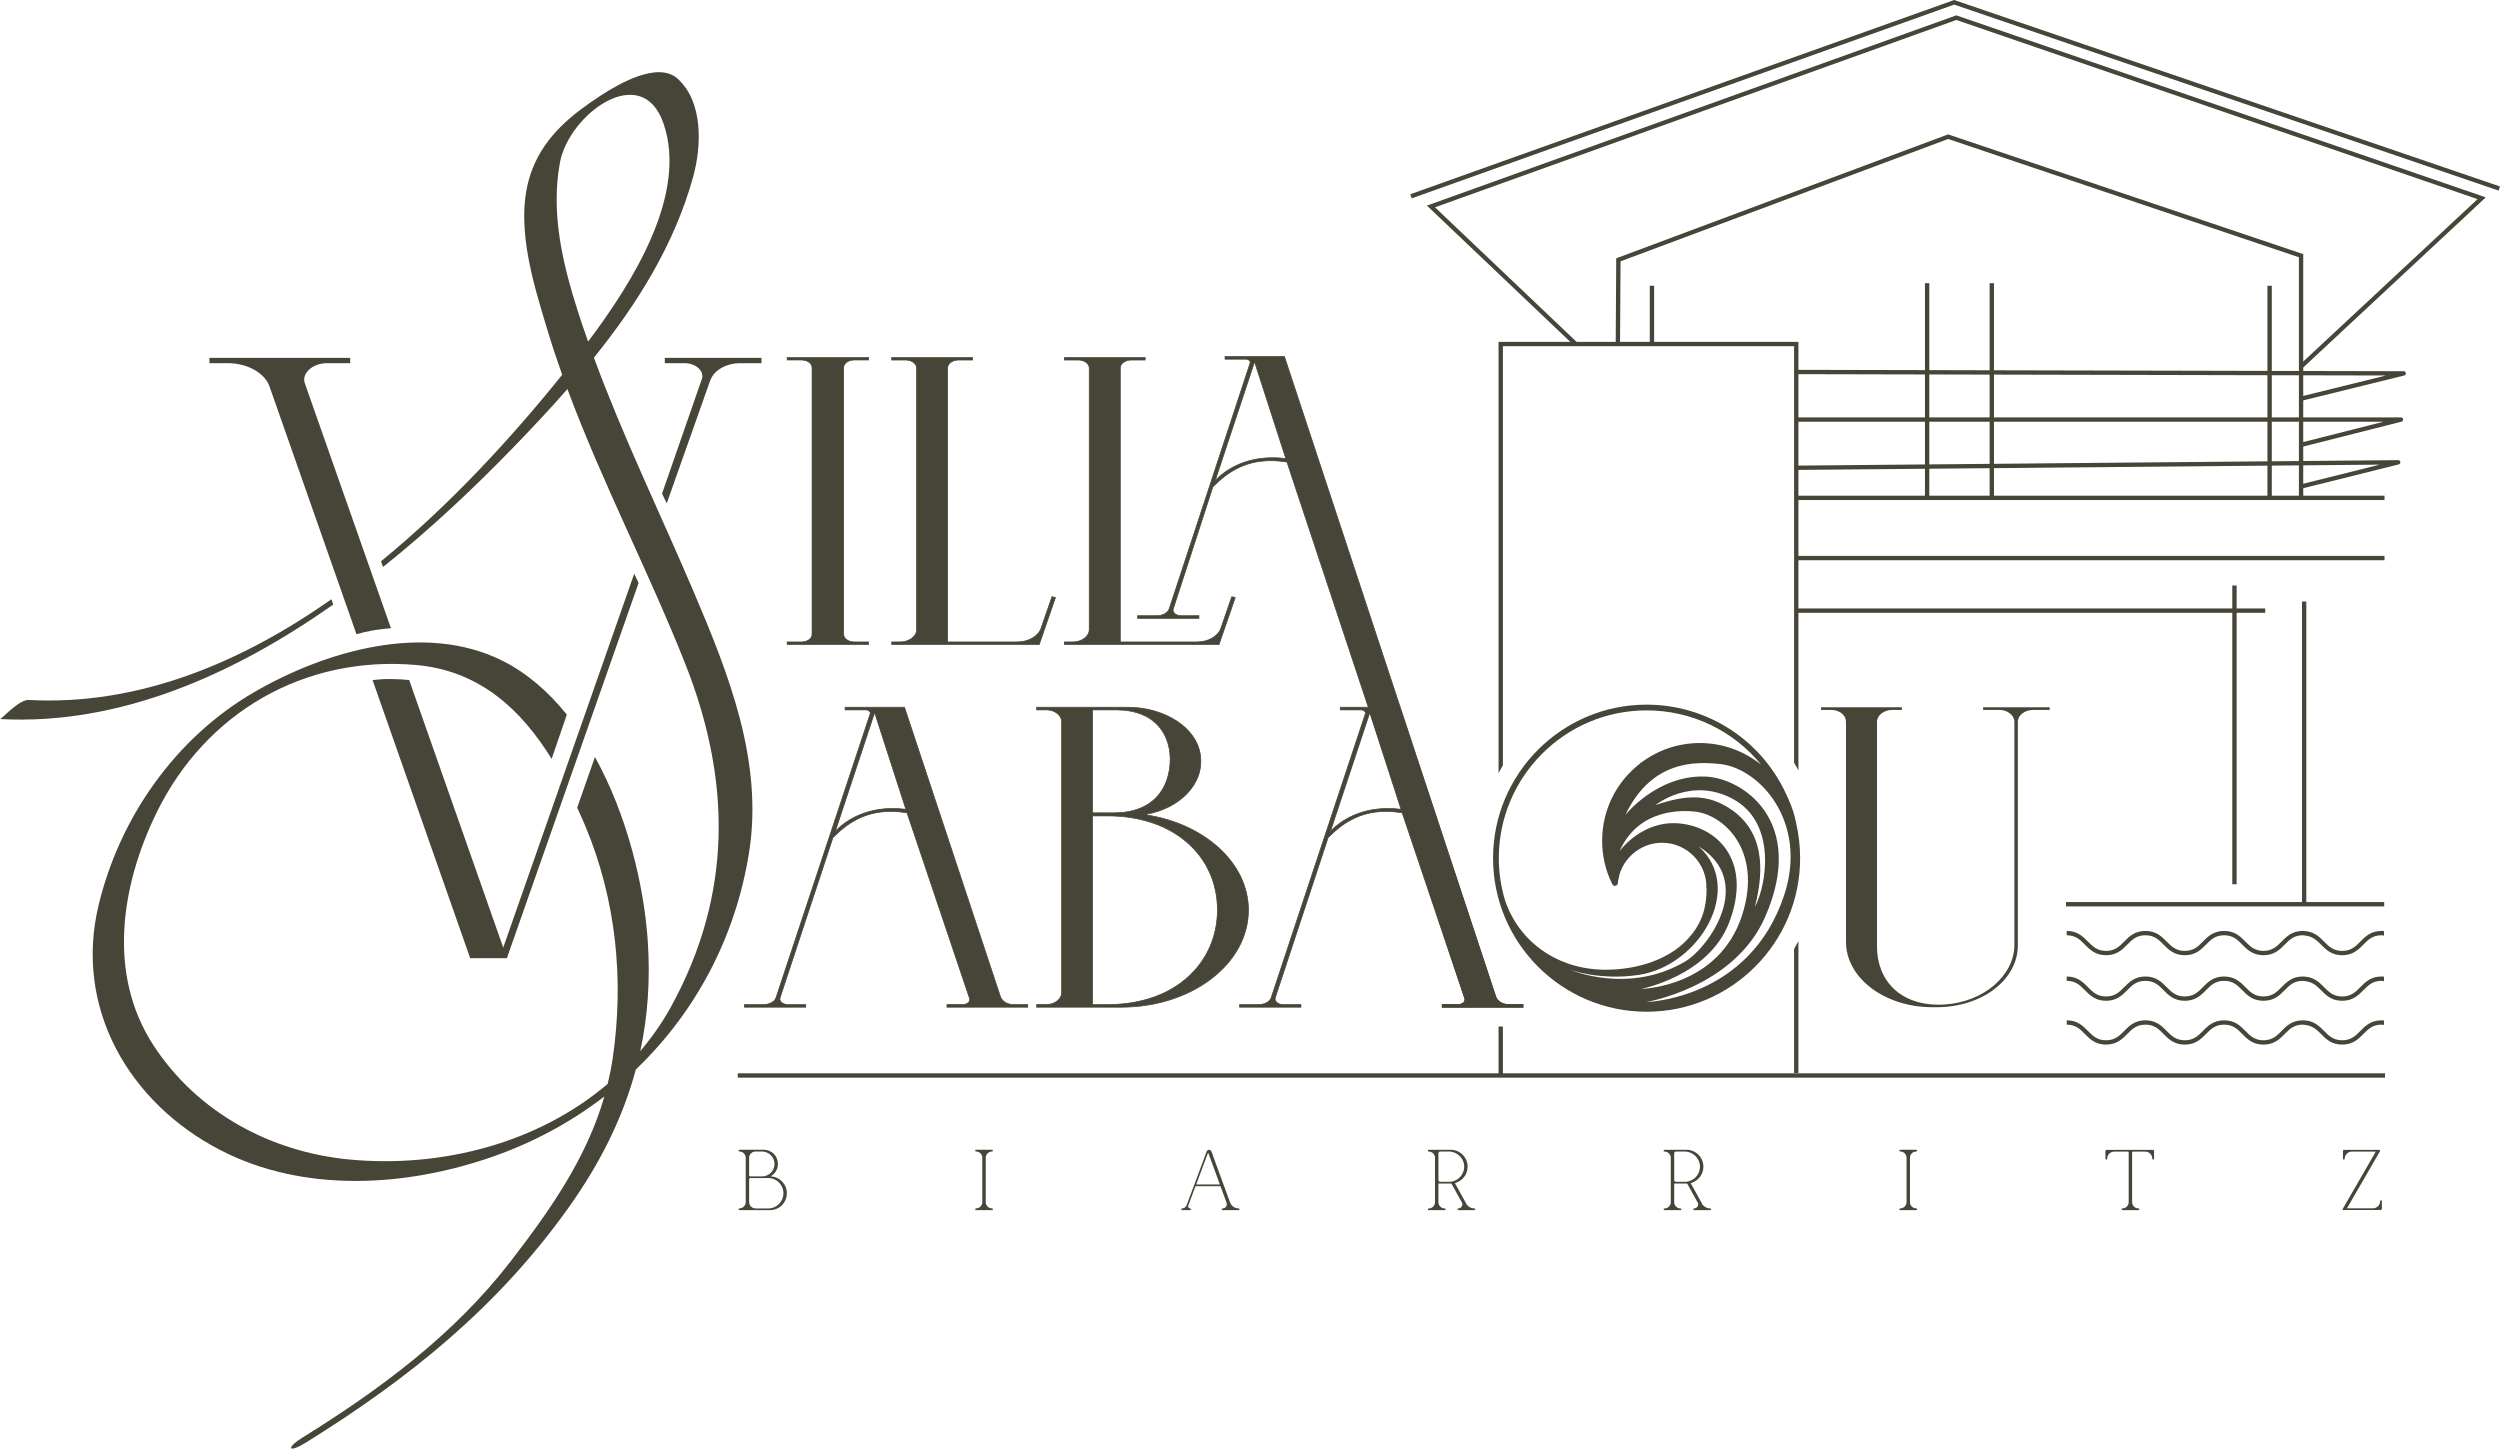<?xml version="1.0" encoding="UTF-8" standalone="no"?>
<!-- Generator: Adobe Illustrator 16.0.0, SVG Export Plug-In . SVG Version: 6.00 Build 0)  -->

<svg
   version="1.1"
   id="Calque_1"
   x="0px"
   y="0px"
   width="322.178"
   height="186.683"
   viewBox="0 0 322.178 186.683"
   enable-background="new 0 0 595.28 841.89"
   xml:space="preserve"
   sodipodi:docname="logo-villa-sabaou-menu-gris.svg"
   inkscape:version="1.2.2 (1:1.2.2+202305151915+b0a8486541)"
   xmlns:inkscape="http://www.inkscape.org/namespaces/inkscape"
   xmlns:sodipodi="http://sodipodi.sourceforge.net/DTD/sodipodi-0.dtd"
   xmlns="http://www.w3.org/2000/svg"
   xmlns:svg="http://www.w3.org/2000/svg"><defs
   id="defs189" /><sodipodi:namedview
   id="namedview187"
   pagecolor="#ffffff"
   bordercolor="#666666"
   borderopacity="1.0"
   inkscape:showpageshadow="2"
   inkscape:pageopacity="0.0"
   inkscape:pagecheckerboard="0"
   inkscape:deskcolor="#d1d1d1"
   showgrid="false"
   inkscape:zoom="1.69812"
   inkscape:cx="150.75495"
   inkscape:cy="102.7607"
   inkscape:window-width="1608"
   inkscape:window-height="986"
   inkscape:window-x="72"
   inkscape:window-y="27"
   inkscape:window-maximized="1"
   inkscape:current-layer="Calque_1" />
<g
   id="g20"
   transform="translate(-106.828,-165.894)"
   style="stroke:none;stroke-opacity:1;fill:#474538;fill-opacity:1">
	<g
   id="g6"
   style="stroke:none;stroke-opacity:1;fill:#474538;fill-opacity:1">
		<path
   fill="#d1b58b"
   d="m 216.895,212.289 c -0.746,0 -1.342,0.436 -1.342,0.98 v 34.371 c 0,0.545 0.596,0.98 1.342,0.98 h 1.864 v 0.328 h -3.206 -4.074 -3.207 v -0.328 h 1.865 c 0.745,0 1.342,-0.436 1.342,-0.98 v -34.371 c 0,-0.545 -0.597,-0.98 -1.342,-0.98 h -1.865 v -0.328 h 3.207 4.074 3.206 v 0.328 z"
   id="path2"
   style="stroke:none;stroke-opacity:1;fill:#474538;fill-opacity:1" />
		<path
   fill="#d1b58b"
   d="m 218.805,248.995 h -10.579 v -0.42 h 1.911 c 0.714,0 1.296,-0.419 1.296,-0.935 v -34.371 c 0,-0.516 -0.582,-0.935 -1.296,-0.935 h -1.911 v -0.42 h 10.579 v 0.42 h -1.91 c -0.714,0 -1.296,0.419 -1.296,0.935 v 34.371 c 0,0.516 0.582,0.935 1.296,0.935 h 1.91 z m -10.488,-0.092 h 10.396 v -0.236 h -1.818 c -0.778,0 -1.388,-0.451 -1.388,-1.026 V 213.27 c 0,-0.575 0.609,-1.026 1.388,-1.026 h 1.818 v -0.236 h -10.396 v 0.236 h 1.819 c 0.778,0 1.388,0.451 1.388,1.026 v 34.371 c 0,0.575 -0.609,1.026 -1.388,1.026 h -1.819 z"
   id="path4"
   style="stroke:none;stroke-opacity:1;fill:#474538;fill-opacity:1" />
	</g>
	<g
   id="g12"
   style="stroke:none;stroke-opacity:1;fill:#474538;fill-opacity:1">
		<path
   fill="#d1b58b"
   d="m 242.847,242.902 -2.089,6.047 h -0.074 -18.943 v -0.328 h 1.119 c 1.119,0 2.088,-0.707 2.088,-1.58 v -33.719 c 0,-0.543 -0.597,-1.033 -1.416,-1.033 h -1.791 v -0.328 h 3.207 4 3.207 v 0.328 h -1.79 c -0.821,0 -1.417,0.49 -1.417,1.033 v 35.299 h 8.977 c 1.417,0 2.686,-0.707 3.058,-1.742 l 1.417,-4.086 z"
   id="path8"
   style="stroke:none;stroke-opacity:1;fill:#474538;fill-opacity:1" />
		<path
   fill="#d1b58b"
   d="m 240.791,248.995 h -19.096 v -0.42 h 1.165 c 1.107,0 2.042,-0.702 2.042,-1.534 v -33.719 c 0,-0.544 -0.615,-0.987 -1.37,-0.987 h -1.837 v -0.42 H 232.2 v 0.42 h -1.836 c -0.756,0 -1.371,0.443 -1.371,0.987 v 35.253 h 8.931 c 1.413,0 2.652,-0.704 3.015,-1.712 l 1.43,-4.125 0.538,0.132 -0.017,0.047 z m -19.004,-0.092 h 18.938 l 2.062,-5.969 -0.358,-0.087 -1.403,4.046 c -0.376,1.045 -1.651,1.773 -3.102,1.773 h -9.023 v -35.345 c 0,-0.595 0.656,-1.079 1.463,-1.079 h 1.744 v -0.236 h -10.322 v 0.236 h 1.745 c 0.806,0 1.462,0.484 1.462,1.079 v 33.719 c 0,0.882 -0.977,1.626 -2.134,1.626 h -1.073 v 0.237 z"
   id="path10"
   style="stroke:none;stroke-opacity:1;fill:#474538;fill-opacity:1" />
	</g>
	<g
   id="g18"
   style="stroke:none;stroke-opacity:1;fill:#474538;fill-opacity:1">
		<path
   fill="#d1b58b"
   d="m 266.016,242.902 -2.088,6.047 h -0.074 -19.862 v -0.328 h 1.12 c 1.119,0 2.088,-0.707 2.088,-1.58 v -33.719 c 0,-0.543 -0.597,-1.033 -1.417,-1.033 h -1.791 v -0.328 h 3.208 4 3.206 v 0.328 h -1.79 c -0.82,0 -1.417,0.49 -1.417,1.033 v 35.299 h 9.896 c 1.417,0 2.685,-0.707 3.058,-1.742 l 1.415,-4.086 z"
   id="path14"
   style="stroke:none;stroke-opacity:1;fill:#474538;fill-opacity:1" />
		<path
   fill="#d1b58b"
   d="m 263.96,248.995 h -20.015 v -0.42 h 1.166 c 1.107,0 2.042,-0.702 2.042,-1.534 v -33.719 c 0,-0.544 -0.615,-0.987 -1.371,-0.987 h -1.836 v -0.42 h 10.505 v 0.42 h -1.835 c -0.756,0 -1.371,0.443 -1.371,0.987 v 35.253 h 9.85 c 1.412,0 2.652,-0.704 3.015,-1.712 l 1.428,-4.125 0.538,0.132 -0.017,0.047 z m -19.922,-0.092 h 19.857 l 2.061,-5.969 -0.358,-0.087 -1.401,4.046 c -0.376,1.045 -1.652,1.773 -3.102,1.773 h -9.941 v -35.345 c 0,-0.595 0.656,-1.079 1.462,-1.079 h 1.744 v -0.236 h -10.321 v 0.236 h 1.745 c 0.807,0 1.463,0.484 1.463,1.079 v 33.719 c 0,0.882 -0.977,1.626 -2.134,1.626 h -1.074 v 0.237 z"
   id="path16"
   style="stroke:none;stroke-opacity:1;fill:#474538;fill-opacity:1" />
	</g>
</g>
<g
   id="g38"
   transform="translate(-106.828,-165.894)"
   style="stroke:none;stroke-opacity:1;fill:#474538;fill-opacity:1">
	<path
   fill="#d1b58b"
   d="m 208.232,319.675 c 0,1.197 -0.972,2.17 -2.17,2.17 h -3.943 c -0.054,0 -0.108,-0.045 -0.108,-0.1 v -0.018 c 0,-0.055 0.054,-0.107 0.108,-0.107 0.45,0 0.81,-0.361 0.81,-0.811 v -5.708 c 0,-0.45 -0.36,-0.811 -0.81,-0.811 -0.054,0 -0.108,-0.045 -0.108,-0.099 v -0.018 c 0,-0.063 0.054,-0.109 0.108,-0.109 h 3.142 c 0.504,0 0.955,0.208 1.288,0.531 0.333,0.334 0.531,0.793 0.531,1.297 0,0.693 -0.387,1.297 -0.955,1.603 1.17,0.038 2.107,1.001 2.107,2.18 z m -4.043,-5.383 c -0.45,0 -0.819,0.36 -0.819,0.811 v 2.26 c 0,0.071 0.063,0.135 0.135,0.135 h 1.53 c 0.441,0 0.847,-0.181 1.135,-0.468 0.288,-0.289 0.468,-0.685 0.468,-1.117 v -0.035 c -0.009,-0.883 -0.738,-1.585 -1.62,-1.585 h -0.829 z m 1.648,3.42 h -2.332 c -0.072,0 -0.135,0.063 -0.135,0.135 v 2.963 c 0,0.449 0.369,0.811 0.819,0.811 0.009,0 0.018,0.008 0.027,0.008 h 1.62 c 1.081,0 1.954,-0.882 1.954,-1.953 0.001,-1.081 -0.873,-1.964 -1.953,-1.964 z"
   id="path22"
   style="stroke:none;stroke-opacity:1;fill:#474538;fill-opacity:1" />
	<path
   fill="#d1b58b"
   d="m 234.79,321.728 c 0,0.062 -0.045,0.117 -0.108,0.117 h -2.08 c -0.054,0 -0.108,-0.055 -0.108,-0.117 0,-0.055 0.054,-0.107 0.117,-0.107 0.45,0 0.81,-0.361 0.81,-0.811 v -5.708 c 0,-0.45 -0.36,-0.811 -0.81,-0.811 h -0.009 c -0.054,0 -0.108,-0.054 -0.108,-0.116 0,-0.063 0.054,-0.109 0.117,-0.109 h 2.07 c 0.063,0 0.108,0.055 0.108,0.117 0,0.055 -0.054,0.108 -0.117,0.108 -0.45,0 -0.81,0.36 -0.81,0.811 v 5.708 c 0,0.449 0.36,0.811 0.81,0.811 0.063,0 0.118,0.052 0.118,0.107 z"
   id="path24"
   style="stroke:none;stroke-opacity:1;fill:#474538;fill-opacity:1" />
	<path
   fill="#d1b58b"
   d="m 266.561,321.728 v 0.018 c 0,0.055 -0.054,0.1 -0.107,0.1 h -2.071 c -0.054,0 -0.107,-0.045 -0.107,-0.1 v -0.018 c 0,-0.027 0.009,-0.055 0.036,-0.072 0.018,-0.018 0.045,-0.035 0.071,-0.035 0.315,0 0.55,-0.244 0.55,-0.531 0,-0.063 -0.019,-0.127 -0.036,-0.189 l -0.774,-2.125 c 0,-0.009 -0.009,-0.018 -0.026,-0.018 h -3.178 c -0.009,0 -0.018,0.009 -0.027,0.018 l -0.936,2.503 c -0.009,0.026 -0.009,0.054 -0.009,0.09 0,0.136 0.108,0.253 0.252,0.253 0.063,0 0.117,0.053 0.117,0.116 -0.009,0.063 -0.054,0.108 -0.117,0.108 h -1.036 c -0.063,0 -0.108,-0.055 -0.108,-0.117 0,-0.027 0.018,-0.055 0.036,-0.072 0.018,-0.017 0.045,-0.035 0.081,-0.035 0.261,0 0.486,-0.162 0.576,-0.406 l 0.918,-2.457 0.081,-0.217 1.584,-4.249 c 0.027,-0.071 0.072,-0.126 0.126,-0.161 0.054,-0.037 0.117,-0.064 0.189,-0.064 0.135,0 0.261,0.091 0.306,0.226 l 1.548,4.249 0.081,0.217 0.757,2.07 c 0.171,0.477 0.612,0.793 1.116,0.793 0.053,-0.002 0.107,0.05 0.107,0.105 z m -2.566,-3.187 c 0.018,0 0.027,-0.008 0.027,-0.026 v -0.009 l -1.468,-4.006 c 0,-0.019 -0.018,-0.019 -0.027,-0.019 -0.009,0 -0.027,0 -0.036,0.019 l -1.495,4.006 v 0.009 c 0,0.019 0.009,0.026 0.027,0.026 z"
   id="path26"
   style="stroke:none;stroke-opacity:1;fill:#474538;fill-opacity:1" />
	<path
   fill="#d1b58b"
   d="m 296.944,321.728 v 0.018 c 0,0.055 -0.055,0.1 -0.108,0.1 h -2.07 c -0.055,0 -0.108,-0.045 -0.108,-0.1 v -0.018 c 0,-0.055 0.054,-0.107 0.108,-0.107 0.297,0 0.521,-0.244 0.521,-0.523 0,-0.062 -0.009,-0.125 -0.036,-0.188 l -1.341,-2.422 c -0.019,-0.045 -0.063,-0.071 -0.108,-0.071 h -1.603 v 2.395 c 0,0.449 0.369,0.818 0.819,0.818 0.027,0 0.054,0.01 0.081,0.027 0.019,0.027 0.027,0.055 0.027,0.081 0,0.063 -0.045,0.108 -0.108,0.108 h -2.07 c -0.063,0 -0.117,-0.045 -0.117,-0.108 0,-0.026 0.018,-0.054 0.036,-0.081 0.018,-0.018 0.045,-0.027 0.081,-0.027 0.225,0 0.423,-0.09 0.576,-0.242 0.144,-0.145 0.234,-0.352 0.234,-0.576 v -5.699 c 0,-0.45 -0.36,-0.819 -0.811,-0.819 h -0.027 c -0.018,-0.009 -0.026,-0.018 -0.045,-0.018 0,-0.009 -0.009,-0.009 -0.009,-0.019 -0.019,-0.018 -0.036,-0.045 -0.036,-0.072 0,-0.035 0.018,-0.062 0.036,-0.08 l 0.009,-0.01 c 0.019,-0.018 0.045,-0.027 0.072,-0.027 h 2.836 c 1.197,0 2.179,0.973 2.179,2.18 0,0.999 -0.676,1.836 -1.594,2.098 -0.018,0 -0.027,0.018 -0.027,0.027 v 0.018 l 1.369,2.484 c 0.188,0.45 0.63,0.748 1.125,0.748 0.055,-0.002 0.109,0.043 0.109,0.105 z m -2.728,-3.646 c 0.766,-0.27 1.306,-0.999 1.306,-1.854 v -0.019 c -0.018,-1.054 -0.918,-1.918 -1.98,-1.918 h -1.107 c -0.126,0 -0.234,0.099 -0.234,0.234 v 3.438 c 0,0.127 0.108,0.234 0.234,0.234 h 1.134 c 0.072,0 0.145,-0.009 0.217,-0.009 0.151,-0.017 0.295,-0.052 0.43,-0.106 z"
   id="path28"
   style="stroke:none;stroke-opacity:1;fill:#474538;fill-opacity:1" />
	<path
   fill="#d1b58b"
   d="m 327.329,321.728 v 0.018 c 0,0.055 -0.055,0.1 -0.108,0.1 h -2.07 c -0.055,0 -0.108,-0.045 -0.108,-0.1 v -0.018 c 0,-0.055 0.054,-0.107 0.108,-0.107 0.297,0 0.521,-0.244 0.521,-0.523 0,-0.062 -0.009,-0.125 -0.036,-0.188 l -1.341,-2.422 c -0.019,-0.045 -0.063,-0.071 -0.108,-0.071 h -1.603 v 2.395 c 0,0.449 0.369,0.818 0.819,0.818 0.027,0 0.054,0.01 0.081,0.027 0.019,0.027 0.027,0.055 0.027,0.081 0,0.063 -0.045,0.108 -0.108,0.108 h -2.07 c -0.063,0 -0.117,-0.045 -0.117,-0.108 0,-0.026 0.018,-0.054 0.036,-0.081 0.018,-0.018 0.045,-0.027 0.081,-0.027 0.225,0 0.423,-0.09 0.576,-0.242 0.144,-0.145 0.234,-0.352 0.234,-0.576 v -5.699 c 0,-0.45 -0.36,-0.819 -0.811,-0.819 h -0.027 c -0.018,-0.009 -0.026,-0.018 -0.045,-0.018 0,-0.009 -0.009,-0.009 -0.009,-0.019 -0.019,-0.018 -0.036,-0.045 -0.036,-0.072 0,-0.035 0.018,-0.062 0.036,-0.08 l 0.009,-0.01 c 0.019,-0.018 0.045,-0.027 0.072,-0.027 h 2.836 c 1.197,0 2.179,0.973 2.179,2.18 0,0.999 -0.676,1.836 -1.594,2.098 -0.018,0 -0.027,0.018 -0.027,0.027 v 0.018 l 1.369,2.484 c 0.188,0.45 0.63,0.748 1.125,0.748 0.054,-0.002 0.109,0.043 0.109,0.105 z m -2.728,-3.646 c 0.766,-0.27 1.306,-0.999 1.306,-1.854 v -0.019 c -0.018,-1.054 -0.918,-1.918 -1.98,-1.918 h -1.107 c -0.126,0 -0.234,0.099 -0.234,0.234 v 3.438 c 0,0.127 0.108,0.234 0.234,0.234 h 1.134 c 0.072,0 0.145,-0.009 0.217,-0.009 0.15,-0.017 0.295,-0.052 0.43,-0.106 z"
   id="path30"
   style="stroke:none;stroke-opacity:1;fill:#474538;fill-opacity:1" />
	<path
   fill="#d1b58b"
   d="m 353.896,321.728 c 0,0.062 -0.045,0.117 -0.108,0.117 h -2.079 c -0.055,0 -0.108,-0.055 -0.108,-0.117 0,-0.055 0.054,-0.107 0.117,-0.107 0.45,0 0.811,-0.361 0.811,-0.811 v -5.708 c 0,-0.45 -0.36,-0.811 -0.811,-0.811 h -0.009 c -0.055,0 -0.108,-0.054 -0.108,-0.116 0,-0.063 0.054,-0.109 0.117,-0.109 h 2.07 c 0.063,0 0.108,0.055 0.108,0.117 0,0.055 -0.055,0.108 -0.117,0.108 -0.45,0 -0.811,0.36 -0.811,0.811 v 5.708 c 0,0.449 0.36,0.811 0.811,0.811 0.062,0 0.117,0.052 0.117,0.107 z"
   id="path32"
   style="stroke:none;stroke-opacity:1;fill:#474538;fill-opacity:1" />
	<path
   fill="#d1b58b"
   d="m 384.271,314.076 c 0.081,0 0.152,0.072 0.152,0.152 v 0.99 c 0,0.055 -0.045,0.109 -0.099,0.117 h -0.019 c -0.062,0 -0.107,-0.053 -0.107,-0.107 0,-0.262 -0.1,-0.495 -0.271,-0.657 -0.171,-0.171 -0.396,-0.271 -0.657,-0.271 h -1.539 c -0.072,0 -0.135,0.055 -0.135,0.127 v 6.383 c 0,0.449 0.369,0.811 0.81,0.811 0.036,0 0.063,0.018 0.081,0.035 0.027,0.018 0.036,0.045 0.036,0.072 0,0.062 -0.045,0.117 -0.108,0.117 h -2.07 c -0.062,0 -0.107,-0.045 -0.117,-0.108 0,-0.063 0.055,-0.116 0.117,-0.116 0.45,0 0.811,-0.361 0.811,-0.811 v -6.383 c 0,-0.072 -0.054,-0.127 -0.126,-0.127 h -1.72 c -0.261,0 -0.486,0.1 -0.657,0.271 -0.171,0.162 -0.271,0.396 -0.271,0.657 0,0.055 -0.045,0.107 -0.107,0.107 h -0.019 c -0.054,-0.008 -0.099,-0.062 -0.099,-0.117 v -0.99 c 0,-0.08 0.072,-0.152 0.153,-0.152 z"
   id="path34"
   style="stroke:none;stroke-opacity:1;fill:#474538;fill-opacity:1" />
	<path
   fill="#d1b58b"
   d="m 413.682,320.576 c 0.055,0.009 0.1,0.054 0.1,0.107 v 0.99 c 0,0.091 -0.072,0.154 -0.153,0.154 h -4.861 c -0.036,0 -0.063,-0.027 -0.063,-0.063 0,-0.009 0,-0.027 0.01,-0.036 l 0.062,-0.117 4.204,-7.273 v -0.01 c 0,-0.018 -0.009,-0.027 -0.026,-0.027 h -3.034 c -0.261,0 -0.486,0.1 -0.657,0.271 -0.171,0.162 -0.271,0.396 -0.271,0.657 0,0.055 -0.054,0.107 -0.107,0.107 h -0.019 c -0.054,-0.008 -0.099,-0.062 -0.099,-0.117 v -0.99 c 0,-0.08 0.072,-0.152 0.153,-0.152 h 4.537 c 0.062,0 0.099,0.055 0.099,0.107 0,0.019 0,0.037 -0.009,0.055 l -0.036,0.062 -4.195,7.256 v 0.019 c 0,0.019 0.01,0.036 0.027,0.036 h 3.286 c 0.261,0 0.486,-0.107 0.657,-0.27 0.171,-0.172 0.27,-0.406 0.27,-0.658 0,-0.054 0.045,-0.107 0.108,-0.107 h 0.017 z"
   id="path36"
   style="stroke:none;stroke-opacity:1;fill:#474538;fill-opacity:1" />
</g>
<path
   fill="#d1b58b"
   d="M 42.712,77.227 C 30.972,85.469 17.764,90.963 3.688,90.207 2.448,90.141 0.203,92.676 0,92.666 15.375,93.49 30.05,86.978 42.95,77.906 Z"
   id="path40"
   style="stroke:none;stroke-opacity:1;fill:#474538;fill-opacity:1" />
<g
   id="g44"
   transform="translate(-106.828,-165.894)"
   style="stroke:none;stroke-opacity:1;fill:#474538;fill-opacity:1">
	<path
   fill="#d1b58b"
   d="m 196.212,242.13 c -4.286,-10.061 -9.07,-19.889 -12.845,-30.143 5.635,-6.988 10.399,-14.633 12.794,-23.328 1.093,-3.967 1.294,-9.635 -1.997,-12.617 -2.551,-2.311 -7.672,0.699 -9.9,2.152 -3.759,2.451 -7.11,5.156 -8.801,9.42 -2.571,6.484 0.017,14.518 1.91,20.805 0.585,1.941 1.225,3.863 1.904,5.771 -6.575,8.184 -14.467,16.766 -23.349,24.039 l 0.259,0.736 c 6.171,-4.934 11.855,-10.303 16.896,-15.518 2.32,-2.4 4.634,-4.865 6.869,-7.41 4.458,11.996 10.436,23.439 15.154,35.32 5.987,15.08 6.132,29.811 -1.784,44.24 -1.147,2.092 -2.494,3.996 -3.978,5.756 0.961,-4.475 1.299,-9.16 0.965,-14.154 -0.489,-7.299 -2.688,-16.305 -6.808,-23.75 l -2.292,6.531 c 0.356,0.779 0.711,1.559 1.041,2.344 3.996,9.527 5.027,19.879 3.523,30.041 -0.162,1.096 -0.38,2.162 -0.632,3.211 -8.962,7.629 -21.364,10.852 -33.212,9.752 -10.243,-0.949 -19.738,-6.107 -25.353,-14.771 -5.957,-9.189 -4.125,-20.609 0.426,-29.926 6.317,-12.93 19.039,-20.268 33.38,-19.047 8.219,0.699 13.614,5.75 17.538,12.109 l 1.955,-5.707 c -2.35,-2.924 -5.111,-5.35 -8.312,-6.949 -10.064,-5.027 -22.959,-1.201 -32.043,4.092 -10.091,5.877 -17.245,16.088 -19.973,27.354 -3.222,13.311 3.914,25.512 15.62,31.594 10.777,5.6 23.929,4.783 35.08,0.906 5.321,-1.85 10.185,-4.494 14.467,-7.789 -2.282,7.938 -6.972,14.631 -12.106,21.283 -7.258,9.406 -16.758,16.445 -26.782,22.668 -2.227,1.383 -1.833,2.057 0.401,0.668 13.291,-8.252 24.708,-17.43 33.871,-30.289 4.078,-5.723 6.996,-11.57 8.672,-17.807 7.649,-7.316 12.853,-16.99 14.592,-27.973 1.86,-11.739 -2.641,-23.03 -7.15,-33.614 z m -14.903,-36.076 c -1.987,-6.236 -3.517,-12.666 -2.32,-19.211 1.131,-6.189 10.553,-13.205 13.356,-5.01 3.113,9.1 -3.917,20.357 -9.727,28.084 -0.451,-1.281 -0.896,-2.566 -1.309,-3.863 z"
   id="path42"
   style="stroke:none;stroke-opacity:1;fill:#474538;fill-opacity:1" />
</g>
<g
   id="g72"
   transform="translate(-106.828,-165.894)"
   style="stroke:none;stroke-opacity:1;fill:#474538;fill-opacity:1">
	<g
   id="g50"
   style="stroke:none;stroke-opacity:1;fill:#474538;fill-opacity:1">
		<path
   fill="#d1b58b"
   d="m 239.276,295.351 v 0.342 h -10.412 v -0.342 h 2.087 c 0.521,0 0.97,-0.398 0.821,-0.797 l -8.055,-23.908 c -5.071,-0.854 -7.83,1.479 -9.546,3.188 l -6.786,20.549 c -0.224,0.514 0.299,0.969 0.97,0.969 h 2.312 v 0.342 h -7.905 v -0.342 h 2.46 c 0.82,0 1.493,-0.398 1.641,-0.969 l 12.082,-36.434 c 0.149,-0.283 -0.149,-0.568 -0.522,-0.568 h -2.685 v -0.342 h 7.653 l 12.38,37.344 c 0.223,0.57 0.895,0.969 1.64,0.969 h 1.865 z m -15.707,-25.16 -4.027,-12.469 -5.071,15.314 c 1.118,-1.195 4.027,-3.472 9.098,-2.845 z"
   id="path46"
   style="stroke:none;stroke-opacity:1;fill:#474538;fill-opacity:1" />
		<path
   fill="#d1b58b"
   d="m 239.322,295.739 h -10.503 v -0.434 h 2.133 c 0.294,0 0.576,-0.133 0.718,-0.338 0.062,-0.089 0.123,-0.229 0.06,-0.397 l -8.047,-23.883 c -0.706,-0.117 -1.396,-0.177 -2.054,-0.177 -3.567,0 -5.751,1.69 -7.418,3.348 l -6.782,20.539 c -0.078,0.179 -0.064,0.354 0.038,0.511 0.158,0.241 0.507,0.397 0.889,0.397 h 2.358 v 0.434 h -7.997 v -0.434 h 2.506 c 0.797,0 1.454,-0.384 1.597,-0.935 l 12.083,-36.437 c 0.063,-0.121 0.032,-0.219 -0.005,-0.279 -0.083,-0.137 -0.273,-0.229 -0.474,-0.229 h -2.73 v -0.434 h 7.732 l 0.01,0.031 12.38,37.344 c 0.216,0.551 0.873,0.938 1.596,0.938 h 1.91 z m -10.411,-0.092 h 10.32 v -0.25 h -1.818 c -0.761,0 -1.453,-0.41 -1.683,-0.998 l -12.371,-37.314 h -7.574 v 0.25 h 2.639 c 0.235,0 0.452,0.107 0.552,0.272 0.069,0.115 0.073,0.244 0.01,0.363 l -12.079,36.427 c -0.153,0.588 -0.846,1 -1.685,1 h -2.415 v 0.25 h 7.813 v -0.25 h -2.266 c -0.418,0 -0.788,-0.168 -0.965,-0.439 -0.118,-0.181 -0.135,-0.392 -0.046,-0.594 l 6.795,-20.562 c 1.68,-1.673 3.884,-3.383 7.49,-3.383 0.671,0 1.376,0.062 2.096,0.183 l 0.027,0.004 0.009,0.026 8.055,23.908 c 0.059,0.158 0.034,0.329 -0.071,0.48 -0.159,0.229 -0.47,0.377 -0.793,0.377 h -2.042 v 0.25 z m -14.55,-22.427 0.066,-0.198 5.115,-15.447 0.043,0.134 4.05,12.537 -0.072,-0.009 c -0.573,-0.071 -1.142,-0.107 -1.691,-0.107 -4.167,0 -6.541,2.055 -7.367,2.938 z m 5.18,-15.35 -4.963,14.989 c 0.945,-0.953 3.306,-2.821 7.294,-2.821 0.53,0 1.079,0.033 1.631,0.099 z"
   id="path48"
   style="stroke:none;stroke-opacity:1;fill:#474538;fill-opacity:1" />
	</g>
	<g
   id="g56"
   style="stroke:none;stroke-opacity:1;fill:#474538;fill-opacity:1">
		<path
   fill="#d1b58b"
   d="m 303.091,295.351 v 0.342 h -10.412 v -0.342 h 2.088 c 0.521,0 0.969,-0.398 0.82,-0.797 l -8.056,-23.908 c -5.07,-0.854 -7.83,1.479 -9.546,3.188 l -6.785,20.549 c -0.225,0.514 0.298,0.969 0.97,0.969 h 2.312 v 0.342 h -7.904 v -0.342 h 2.459 c 0.822,0 1.492,-0.398 1.642,-0.969 l 12.081,-36.434 c 0.149,-0.283 -0.148,-0.568 -0.521,-0.568 h -2.685 v -0.342 h 7.652 l 12.382,37.344 c 0.222,0.57 0.894,0.969 1.639,0.969 h 1.864 z m -15.709,-25.16 -4.025,-12.469 -5.071,15.314 c 1.117,-1.195 4.025,-3.472 9.096,-2.845 z"
   id="path52"
   style="stroke:none;stroke-opacity:1;fill:#474538;fill-opacity:1" />
		<path
   fill="#d1b58b"
   d="m 303.137,295.739 h -10.504 v -0.434 h 2.134 c 0.293,0 0.575,-0.132 0.717,-0.337 0.062,-0.089 0.123,-0.23 0.061,-0.398 l -8.048,-23.883 c -0.705,-0.117 -1.396,-0.177 -2.053,-0.177 -3.568,0 -5.753,1.69 -7.418,3.348 l -6.782,20.539 c -0.078,0.18 -0.065,0.354 0.037,0.511 0.158,0.241 0.507,0.397 0.889,0.397 h 2.357 v 0.434 h -7.996 v -0.434 h 2.505 c 0.796,0 1.453,-0.385 1.597,-0.935 l 12.082,-36.437 c 0.063,-0.121 0.033,-0.219 -0.004,-0.279 -0.083,-0.137 -0.272,-0.229 -0.474,-0.229 h -2.73 v -0.434 h 7.731 l 0.011,0.031 12.382,37.344 c 0.214,0.551 0.87,0.938 1.595,0.938 h 1.911 z m -10.412,-0.092 h 10.32 v -0.25 h -1.819 c -0.762,0 -1.453,-0.41 -1.682,-0.998 l -12.372,-37.314 h -7.573 v 0.25 h 2.639 c 0.235,0 0.452,0.107 0.552,0.272 0.069,0.115 0.073,0.244 0.011,0.363 l -12.079,36.427 c -0.154,0.588 -0.847,1 -1.685,1 h -2.413 v 0.25 h 7.812 v -0.25 h -2.266 c -0.418,0 -0.789,-0.168 -0.966,-0.439 -0.118,-0.181 -0.134,-0.392 -0.046,-0.594 l 6.795,-20.562 c 1.68,-1.673 3.883,-3.383 7.49,-3.383 0.671,0 1.376,0.062 2.096,0.183 l 0.027,0.004 0.009,0.026 8.056,23.908 c 0.059,0.158 0.033,0.33 -0.072,0.481 -0.158,0.229 -0.47,0.376 -0.792,0.376 h -2.042 z m -14.549,-22.427 0.065,-0.198 5.116,-15.447 0.043,0.134 4.047,12.537 -0.071,-0.009 c -0.573,-0.071 -1.143,-0.107 -1.691,-0.107 -4.167,0 -6.539,2.055 -7.366,2.938 z m 5.179,-15.35 -4.963,14.989 c 0.944,-0.953 3.305,-2.821 7.292,-2.821 0.53,0 1.078,0.033 1.632,0.099 z"
   id="path54"
   style="stroke:none;stroke-opacity:1;fill:#474538;fill-opacity:1" />
	</g>
	<g
   id="g62"
   style="stroke:none;stroke-opacity:1;fill:#474538;fill-opacity:1">
		<path
   fill="#d1b58b"
   d="m 267.717,283.169 c 0,6.945 -7.309,12.523 -16.407,12.523 h -10.888 v -0.342 h 1.268 c 1.045,0 1.939,-0.684 1.939,-1.479 v -35.012 c 0,-0.797 -0.895,-1.48 -1.939,-1.48 h -1.268 v -0.342 h 3.208 2.163 6.338 c 4.773,0 8.949,2.617 9.397,6.205 0.521,3.701 -2.76,6.947 -7.234,7.629 7.606,1.084 13.423,6.15 13.423,12.298 z M 247.628,257.38 v 13.266 h 2.787 c 4.625,0 6.889,-2.676 7.188,-6.207 0.298,-3.814 -1.893,-7.059 -6.889,-7.059 z m 1.966,13.662 h -1.966 v 24.309 h 1.966 c 8.8,0 14.124,-5.465 14.124,-12.182 0,-6.717 -5.323,-12.127 -14.124,-12.127 z"
   id="path58"
   style="stroke:none;stroke-opacity:1;fill:#474538;fill-opacity:1" />
		<path
   fill="#d1b58b"
   d="m 251.31,295.739 h -10.934 v -0.434 h 1.314 c 1.009,0 1.894,-0.67 1.894,-1.433 V 258.86 c 0,-0.777 -0.867,-1.435 -1.894,-1.435 h -1.314 v -0.434 h 11.755 c 2.341,0 4.595,0.627 6.345,1.765 1.781,1.157 2.881,2.749 3.097,4.48 0.251,1.783 -0.373,3.554 -1.756,4.984 -1.297,1.342 -3.145,2.275 -5.228,2.648 7.651,1.195 13.174,6.332 13.174,12.299 0,3.374 -1.708,6.535 -4.81,8.902 -3.098,2.368 -7.233,3.67 -11.643,3.67 z m -10.843,-0.092 h 10.842 c 4.391,0 8.506,-1.296 11.588,-3.647 3.078,-2.35 4.773,-5.485 4.773,-8.83 0,-5.996 -5.629,-11.148 -13.384,-12.251 l -0.309,-0.044 0.308,-0.047 c 2.181,-0.333 4.122,-1.28 5.464,-2.669 1.364,-1.41 1.979,-3.153 1.731,-4.908 -0.213,-1.706 -1.298,-3.273 -3.056,-4.416 -1.736,-1.129 -3.972,-1.75 -6.295,-1.75 h -11.663 v 0.25 h 1.222 c 1.076,0 1.985,0.699 1.985,1.526 v 35.012 c 0,0.826 -0.909,1.524 -1.985,1.524 h -1.222 v 0.25 z m 9.127,-0.25 h -2.012 v -24.4 h 2.012 c 8.343,0 14.169,5.006 14.169,12.173 0,3.364 -1.341,6.434 -3.777,8.644 -2.583,2.344 -6.176,3.583 -10.392,3.583 z m -1.92,-0.092 h 1.92 c 4.192,0 7.764,-1.231 10.331,-3.561 2.416,-2.192 3.747,-5.237 3.747,-8.575 0,-7.113 -5.789,-12.081 -14.078,-12.081 h -1.92 z m 2.741,-24.613 h -2.833 v -13.357 h 3.131 c 2.297,0 4.156,0.697 5.376,2.017 1.164,1.258 1.717,3.066 1.559,5.092 -0.156,1.842 -0.842,3.383 -1.986,4.457 -1.265,1.188 -3.03,1.791 -5.247,1.791 z m -2.741,-0.092 h 2.741 c 4.208,0 6.811,-2.247 7.142,-6.165 0.156,-1.999 -0.389,-3.783 -1.535,-5.021 -1.203,-1.3 -3.038,-1.987 -5.309,-1.987 h -3.04 V 270.6 Z"
   id="path60"
   style="stroke:none;stroke-opacity:1;fill:#474538;fill-opacity:1" />
	</g>
	<g
   id="g68"
   style="stroke:none;stroke-opacity:1;fill:#474538;fill-opacity:1">
		<path
   fill="#d1b58b"
   d="m 303.111,295.351 v 0.342 H 292.7 v -0.342 h 2.087 c 0.523,0 0.971,-0.398 0.819,-0.797 l -22.925,-69.111 c -5.072,-0.854 -7.832,1.479 -9.547,3.188 l -5.08,15.643 c -0.224,0.512 0.299,0.967 0.969,0.967 h 2.313 v 0.342 h -7.907 v -0.342 h 2.461 c 0.821,0 1.492,-0.398 1.641,-0.967 l 10.376,-31.523 c 0.148,-0.287 -0.149,-0.57 -0.522,-0.57 H 264.7 v -0.342 h 7.654 l 27.252,82.545 c 0.224,0.57 0.895,0.969 1.64,0.969 h 1.865 z m -30.58,-70.365 -4.027,-12.465 -5.071,15.312 c 1.119,-1.195 4.028,-3.472 9.098,-2.847 z"
   id="path64"
   style="stroke:none;stroke-opacity:1;fill:#474538;fill-opacity:1" />
		<path
   fill="#d1b58b"
   d="m 303.157,295.739 h -10.503 v -0.434 h 2.133 c 0.295,0 0.577,-0.133 0.719,-0.338 0.062,-0.089 0.121,-0.229 0.058,-0.396 l -22.917,-69.087 c -0.706,-0.117 -1.397,-0.177 -2.055,-0.177 -3.57,0 -5.753,1.69 -7.417,3.348 l -5.077,15.633 c -0.078,0.179 -0.064,0.353 0.038,0.509 0.158,0.241 0.507,0.397 0.888,0.397 h 2.359 v 0.434 h -7.999 v -0.434 h 2.507 c 0.796,0 1.453,-0.384 1.596,-0.933 l 10.377,-31.526 c 0.063,-0.124 0.031,-0.222 -0.006,-0.283 -0.083,-0.136 -0.273,-0.227 -0.473,-0.227 h -2.73 v -0.434 h 7.733 l 0.01,0.031 27.252,82.545 c 0.216,0.551 0.872,0.938 1.596,0.938 h 1.91 v 0.434 z m -10.411,-0.092 h 10.319 v -0.25 h -1.818 c -0.76,0 -1.452,-0.41 -1.683,-0.998 l -27.242,-82.516 h -7.575 v 0.25 h 2.639 c 0.235,0 0.451,0.106 0.551,0.271 0.07,0.115 0.075,0.245 0.012,0.366 l -10.374,31.517 c -0.153,0.586 -0.846,0.998 -1.684,0.998 h -2.416 v 0.25 h 7.815 v -0.25 h -2.267 c -0.412,0 -0.791,-0.173 -0.965,-0.439 -0.118,-0.18 -0.134,-0.391 -0.046,-0.592 l 5.09,-15.656 c 1.678,-1.673 3.881,-3.383 7.49,-3.383 0.671,0 1.377,0.062 2.097,0.183 l 0.027,0.004 0.009,0.026 22.925,69.111 c 0.06,0.157 0.035,0.329 -0.069,0.48 -0.158,0.229 -0.47,0.377 -0.794,0.377 h -2.041 z m -29.423,-67.63 0.066,-0.198 5.115,-15.445 0.043,0.134 4.05,12.533 -0.071,-0.009 c -0.572,-0.071 -1.14,-0.106 -1.688,-0.106 -4.17,0 -6.545,2.056 -7.372,2.939 z m 5.18,-15.349 -4.964,14.988 c 0.945,-0.954 3.308,-2.823 7.299,-2.823 0.529,0 1.076,0.033 1.627,0.099 z"
   id="path66"
   style="stroke:none;stroke-opacity:1;fill:#474538;fill-opacity:1" />
	</g>
	<path
   fill="#d1b58b"
   d="m 370.972,257.38 h -2.087 c -1.118,0 -2.015,0.684 -2.015,1.537 v 28.805 c 0,4.441 -4.623,7.971 -10.439,7.971 h -0.597 c -6.115,0 -11.111,-3.758 -11.111,-8.426 v -28.35 c 0,-0.854 -0.821,-1.537 -1.94,-1.537 h -1.268 v -0.342 h 3.208 3.998 3.207 v 0.342 h -1.193 c -1.119,0 -2.014,0.684 -2.014,1.537 v 28.977 c 0,4.27 2.938,7.742 8.605,7.457 5.146,-0.283 9.098,-3.758 9.098,-7.686 v -28.748 c 0,-0.854 -0.895,-1.537 -1.939,-1.537 h -2.088 v -0.342 h 4.027 0.446 4.102 z"
   id="path70"
   style="stroke:none;stroke-opacity:1;fill:#474538;fill-opacity:1" />
</g>
<g
   id="g76"
   transform="translate(-106.828,-165.894)"
   style="stroke:none;stroke-opacity:1;fill:#474538;fill-opacity:1">
	<polygon
   fill="#d1b58b"
   points="299.948,209.951 338.594,209.951 338.594,265.183 338.033,264.181 338.033,210.511 300.509,210.511 300.509,264.517 299.948,265.517 "
   id="polygon74"
   style="stroke:none;stroke-opacity:1;fill:#474538;fill-opacity:1" />
</g>
<g
   id="g80"
   transform="translate(-106.828,-165.894)"
   style="stroke:none;stroke-opacity:1;fill:#474538;fill-opacity:1">
	<rect
   x="338.415"
   y="229.774"
   fill="#d1b58b"
   width="75.71"
   height="0.561"
   id="rect78"
   style="stroke:none;stroke-opacity:1;fill:#474538;fill-opacity:1" />
</g>
<g
   id="g84"
   transform="translate(-106.828,-165.894)"
   style="stroke:none;stroke-opacity:1;fill:#474538;fill-opacity:1">
	<rect
   x="338.415"
   y="237.532"
   fill="#d1b58b"
   width="75.71"
   height="0.561"
   id="rect82"
   style="stroke:none;stroke-opacity:1;fill:#474538;fill-opacity:1" />
</g>
<g
   id="g88"
   transform="translate(-106.828,-165.894)"
   style="stroke:none;stroke-opacity:1;fill:#474538;fill-opacity:1">
	<rect
   x="338.415"
   y="244.307"
   fill="#d1b58b"
   width="60.335"
   height="0.561"
   id="rect86"
   style="stroke:none;stroke-opacity:1;fill:#474538;fill-opacity:1" />
</g>
<g
   id="g92"
   transform="translate(-106.828,-165.894)"
   style="stroke:none;stroke-opacity:1;fill:#474538;fill-opacity:1">
	<polygon
   fill="#d1b58b"
   points="403.091,199.048 357.888,183.806 315.671,199.571 315.606,210.132 315.046,210.128 315.114,199.182 315.295,199.114 357.878,183.212 357.973,183.244 403.651,198.646 403.651,230.107 403.091,230.107 "
   id="polygon90"
   style="stroke:none;stroke-opacity:1;fill:#474538;fill-opacity:1" />
</g>
<g
   id="g96"
   transform="translate(-106.828,-165.894)"
   style="stroke:none;stroke-opacity:1;fill:#474538;fill-opacity:1">
	<polygon
   fill="#d1b58b"
   points="426.111,191.556 358.943,168.466 291.76,192.61 310.019,209.963 309.632,210.37 290.715,192.389 291.143,192.236 358.939,167.873 359.032,167.905 427.176,191.33 403.562,213.333 403.181,212.923 "
   id="polygon94"
   style="stroke:none;stroke-opacity:1;fill:#474538;fill-opacity:1" />
</g>
<g
   id="g100"
   transform="translate(-106.828,-165.894)"
   style="stroke:none;stroke-opacity:1;fill:#474538;fill-opacity:1">
	<path
   fill="#d1b58b"
   d="m 403.371,217.553 c -0.126,0 -0.24,-0.086 -0.271,-0.213 -0.037,-0.15 0.055,-0.302 0.204,-0.339 l 11.011,-2.716 -75.989,-0.172 c -0.154,-0.001 -0.279,-0.126 -0.279,-0.281 10e-4,-0.154 0.126,-0.279 0.28,-0.279 0,0 0,0 10e-4,0 l 78.272,0.178 c 0.142,0.001 0.26,0.106 0.277,0.247 0.017,0.141 -0.074,0.271 -0.211,0.305 l -13.228,3.262 c -0.022,0.005 -0.045,0.008 -0.067,0.008 z"
   id="path98"
   style="stroke:none;stroke-opacity:1;fill:#474538;fill-opacity:1" />
</g>
<g
   id="g104"
   transform="translate(-106.828,-165.894)"
   style="stroke:none;stroke-opacity:1;fill:#474538;fill-opacity:1">
	<path
   fill="#d1b58b"
   d="m 403.371,223.504 c -0.125,0 -0.239,-0.085 -0.271,-0.212 -0.038,-0.149 0.053,-0.302 0.203,-0.34 l 10.693,-2.71 h -75.332 c -0.154,0 -0.28,-0.126 -0.28,-0.28 0,-0.154 0.126,-0.28 0.28,-0.28 h 77.576 c 0.142,0 0.261,0.105 0.278,0.246 0.017,0.14 -0.072,0.271 -0.21,0.306 l -12.869,3.262 c -0.022,0.005 -0.045,0.008 -0.068,0.008 z"
   id="path102"
   style="stroke:none;stroke-opacity:1;fill:#474538;fill-opacity:1" />
</g>
<g
   id="g108"
   transform="translate(-106.828,-165.894)"
   style="stroke:none;stroke-opacity:1;fill:#474538;fill-opacity:1">
	<path
   fill="#d1b58b"
   d="m 403.396,228.864 c -0.126,0 -0.24,-0.085 -0.271,-0.213 -0.038,-0.149 0.054,-0.302 0.204,-0.339 l 10.191,-2.54 -75.204,0.684 c -10e-4,0 -0.002,0 -0.003,0 -0.153,0 -0.278,-0.124 -0.28,-0.277 -0.001,-0.155 0.123,-0.281 0.277,-0.283 l 77.575,-0.705 c 0.001,0 0.002,0 0.003,0 0.141,0 0.26,0.104 0.277,0.245 0.019,0.141 -0.072,0.272 -0.21,0.307 l -12.492,3.113 c -0.022,0.005 -0.044,0.008 -0.067,0.008 z"
   id="path106"
   style="stroke:none;stroke-opacity:1;fill:#474538;fill-opacity:1" />
</g>
<g
   id="g112"
   transform="translate(-106.828,-165.894)"
   style="stroke:none;stroke-opacity:1;fill:#474538;fill-opacity:1">
	<rect
   x="319.437"
   y="202.722"
   fill="#d1b58b"
   width="0.561"
   height="7.543"
   id="rect110"
   style="stroke:none;stroke-opacity:1;fill:#474538;fill-opacity:1" />
</g>
<g
   id="g116"
   transform="translate(-106.828,-165.894)"
   style="stroke:none;stroke-opacity:1;fill:#474538;fill-opacity:1">
	<rect
   x="354.9"
   y="202.388"
   fill="#d1b58b"
   width="0.561"
   height="27.922"
   id="rect114"
   style="stroke:none;stroke-opacity:1;fill:#474538;fill-opacity:1" />
</g>
<g
   id="g120"
   transform="translate(-106.828,-165.894)"
   style="stroke:none;stroke-opacity:1;fill:#474538;fill-opacity:1">
	<rect
   x="399.036"
   y="202.722"
   fill="#d1b58b"
   width="0.561"
   height="27.194"
   id="rect118"
   style="stroke:none;stroke-opacity:1;fill:#474538;fill-opacity:1" />
</g>
<g
   id="g124"
   transform="translate(-106.828,-165.894)"
   style="stroke:none;stroke-opacity:1;fill:#474538;fill-opacity:1">
	<rect
   x="394.506"
   y="241.349"
   fill="#d1b58b"
   width="0.561"
   height="38.502"
   id="rect122"
   style="stroke:none;stroke-opacity:1;fill:#474538;fill-opacity:1" />
</g>
<g
   id="g128"
   transform="translate(-106.828,-165.894)"
   style="stroke:none;stroke-opacity:1;fill:#474538;fill-opacity:1">
	<rect
   x="403.491"
   y="243.412"
   fill="#d1b58b"
   width="0.553"
   height="38.879"
   id="rect126"
   style="stroke:none;stroke-opacity:1;fill:#474538;fill-opacity:1" />
</g>
<g
   id="g132"
   transform="translate(-106.828,-165.894)"
   style="stroke:none;stroke-opacity:1;fill:#474538;fill-opacity:1">
	<rect
   x="299.948"
   y="298.183"
   fill="#d1b58b"
   width="0.561"
   height="6.334"
   id="rect130"
   style="stroke:none;stroke-opacity:1;fill:#474538;fill-opacity:1" />
</g>
<g
   id="g136"
   transform="translate(-106.828,-165.894)"
   style="stroke:none;stroke-opacity:1;fill:#474538;fill-opacity:1">
	<polygon
   fill="#d1b58b"
   points="338.033,288.183 338.594,287.183 338.594,304.185 338.033,304.185 "
   id="polygon134"
   style="stroke:none;stroke-opacity:1;fill:#474538;fill-opacity:1" />
</g>
<g
   id="g140"
   transform="translate(-106.828,-165.894)"
   style="stroke:none;stroke-opacity:1;fill:#474538;fill-opacity:1">
	<rect
   x="363.234"
   y="202.388"
   fill="#d1b58b"
   width="0.561"
   height="27.922"
   id="rect138"
   style="stroke:none;stroke-opacity:1;fill:#474538;fill-opacity:1" />
</g>
<g
   id="g144"
   transform="translate(-106.828,-165.894)"
   style="stroke:none;stroke-opacity:1;fill:#474538;fill-opacity:1">
	<rect
   x="373.081"
   y="282.143"
   fill="#d1b58b"
   width="41.001"
   height="0.561"
   id="rect142"
   style="stroke:none;stroke-opacity:1;fill:#474538;fill-opacity:1" />
</g>
<g
   id="g152"
   transform="translate(-106.828,-165.894)"
   style="stroke:none;stroke-opacity:1;fill:#474538;fill-opacity:1">
	<path
   fill="#d1b58b"
   d="m 411.01,298.75 c -0.61,0.619 -1.187,1.205 -2.339,1.205 -1.153,0 -1.73,-0.586 -2.341,-1.205 -0.631,-0.641 -1.349,-1.367 -2.73,-1.367 -0.001,0 -0.002,0 -0.004,0 -10e-4,0 -0.002,0 -0.003,0 -1.382,0 -2.099,0.727 -2.731,1.367 -0.61,0.619 -1.186,1.203 -2.337,1.205 -1.15,-0.002 -1.727,-0.586 -2.336,-1.205 -0.633,-0.641 -1.349,-1.367 -2.732,-1.367 -10e-4,0 -0.002,0 -0.003,0 -0.001,0 -0.002,0 -0.003,0 -1.384,0 -2.1,0.727 -2.732,1.367 -0.609,0.619 -1.186,1.203 -2.337,1.205 -1.149,-0.002 -1.727,-0.586 -2.336,-1.205 -0.632,-0.641 -1.35,-1.367 -2.731,-1.367 -0.003,0 -0.005,0 -0.007,0 -1.383,0 -2.099,0.727 -2.731,1.367 -0.609,0.619 -1.186,1.205 -2.34,1.205 -1.152,0 -1.729,-0.586 -2.34,-1.205 -0.632,-0.641 -1.35,-1.367 -2.731,-1.367 v 0.559 c 1.152,0 1.729,0.586 2.339,1.203 0.633,0.643 1.35,1.369 2.732,1.369 1.382,0 2.099,-0.727 2.732,-1.369 0.609,-0.617 1.186,-1.203 2.339,-1.203 1.152,0 1.729,0.586 2.34,1.203 0.632,0.643 1.35,1.369 2.731,1.369 10e-4,0 0.002,0 0.003,0 0.002,0 0.003,0 0.004,0 1.383,0 2.099,-0.727 2.731,-1.369 0.609,-0.617 1.185,-1.201 2.337,-1.203 1.151,0.002 1.728,0.586 2.337,1.203 0.632,0.643 1.348,1.369 2.731,1.369 0.001,0 0.002,0 0.003,0 0.001,0 0.002,0 0.003,0 1.383,0 2.1,-0.727 2.731,-1.369 0.61,-0.617 1.187,-1.201 2.337,-1.203 0.117,0.002 0.207,0.029 0.313,0.043 v -0.002 c 0.938,0.102 1.481,0.607 2.03,1.162 0.632,0.643 1.348,1.369 2.731,1.369 1.383,0 2.099,-0.727 2.731,-1.369 0.61,-0.617 1.187,-1.203 2.339,-1.203 0.119,0 0.21,0.029 0.317,0.043 v -0.58 c -0.104,-0.01 -0.205,-0.021 -0.317,-0.021 -1.38,-0.002 -2.097,0.725 -2.73,1.366 z"
   id="path146"
   style="stroke:none;stroke-opacity:1;fill:#474538;fill-opacity:1" />
	<path
   fill="#d1b58b"
   d="m 411.01,293.105 c -0.61,0.619 -1.187,1.205 -2.339,1.205 -1.153,0 -1.73,-0.586 -2.341,-1.205 -0.581,-0.59 -1.242,-1.246 -2.421,-1.348 -0.026,-0.002 -0.053,-0.002 -0.079,-0.004 -0.077,-0.006 -0.148,-0.016 -0.23,-0.016 -0.001,0 -0.002,0 -0.003,0 -0.002,0 -0.003,0 -0.004,0 -1.382,0 -2.099,0.727 -2.731,1.367 -0.61,0.619 -1.186,1.203 -2.337,1.205 -1.15,-0.002 -1.727,-0.586 -2.336,-1.205 -0.633,-0.641 -1.349,-1.367 -2.732,-1.367 -10e-4,0 -0.002,0 -0.003,0 -0.001,0 -0.002,0 -0.003,0 -1.384,0 -2.1,0.727 -2.732,1.367 -0.609,0.619 -1.186,1.203 -2.337,1.205 -1.149,-0.002 -1.727,-0.586 -2.336,-1.205 -0.632,-0.641 -1.35,-1.367 -2.731,-1.367 -0.003,0 -0.005,0 -0.007,0 -1.383,0 -2.099,0.727 -2.731,1.367 -0.609,0.619 -1.186,1.205 -2.34,1.205 -1.152,0 -1.729,-0.586 -2.34,-1.205 -0.632,-0.641 -1.35,-1.367 -2.731,-1.367 v 0.559 c 1.152,0 1.729,0.584 2.339,1.203 0.633,0.643 1.35,1.369 2.732,1.369 1.382,0 2.099,-0.727 2.732,-1.369 0.609,-0.619 1.186,-1.203 2.339,-1.203 1.152,0 1.729,0.584 2.34,1.203 0.632,0.643 1.35,1.369 2.731,1.369 10e-4,0 0.002,0 0.003,0 0.002,0 0.003,0 0.004,0 1.383,0 2.099,-0.727 2.731,-1.369 0.609,-0.617 1.185,-1.201 2.337,-1.203 1.151,0.002 1.728,0.586 2.337,1.203 0.632,0.643 1.348,1.369 2.731,1.369 0.001,0 0.002,0 0.003,0 0.001,0 0.002,0 0.003,0 1.383,0 2.1,-0.727 2.731,-1.369 0.61,-0.617 1.187,-1.201 2.337,-1.203 0.117,0.002 0.207,0.029 0.313,0.043 v -0.002 c 0.938,0.102 1.481,0.605 2.03,1.162 0.632,0.643 1.348,1.369 2.731,1.369 1.383,0 2.099,-0.727 2.731,-1.369 0.61,-0.619 1.187,-1.203 2.339,-1.203 0.119,0 0.21,0.029 0.317,0.043 v -0.582 c -0.104,-0.008 -0.205,-0.02 -0.317,-0.02 -1.38,10e-4 -2.097,0.727 -2.73,1.368 z"
   id="path148"
   style="stroke:none;stroke-opacity:1;fill:#474538;fill-opacity:1" />
	<path
   fill="#d1b58b"
   d="m 413.741,285.865 c -1.381,0 -2.099,0.727 -2.731,1.367 -0.61,0.619 -1.187,1.205 -2.339,1.205 -1.153,0 -1.73,-0.586 -2.341,-1.205 -0.581,-0.59 -1.242,-1.246 -2.421,-1.348 -0.026,-0.002 -0.053,-0.002 -0.079,-0.004 -0.077,-0.006 -0.148,-0.016 -0.23,-0.016 -0.001,0 -0.002,0 -0.003,0 -0.002,0 -0.003,0 -0.004,0 -1.382,0 -2.099,0.727 -2.731,1.367 -0.61,0.619 -1.186,1.203 -2.337,1.205 -1.15,-0.002 -1.727,-0.586 -2.336,-1.205 -0.633,-0.641 -1.349,-1.367 -2.732,-1.367 -10e-4,0 -0.002,0 -0.003,0 -0.001,0 -0.002,0 -0.003,0 -1.384,0 -2.1,0.727 -2.732,1.367 -0.609,0.619 -1.186,1.203 -2.337,1.205 -1.149,-0.002 -1.727,-0.586 -2.336,-1.205 -0.632,-0.641 -1.35,-1.367 -2.731,-1.367 -0.003,0 -0.005,0 -0.007,0 -1.383,0 -2.099,0.727 -2.731,1.367 -0.609,0.619 -1.186,1.205 -2.34,1.205 -1.152,0 -1.729,-0.586 -2.34,-1.205 -0.632,-0.641 -1.35,-1.367 -2.731,-1.367 v 0.559 c 1.152,0 1.729,0.584 2.339,1.203 0.633,0.643 1.35,1.369 2.732,1.369 1.382,0 2.099,-0.727 2.732,-1.369 0.609,-0.619 1.186,-1.203 2.339,-1.203 1.152,0 1.729,0.584 2.34,1.203 0.632,0.643 1.35,1.369 2.731,1.369 10e-4,0 0.002,0 0.003,0 0.002,0 0.003,0 0.004,0 1.383,0 2.099,-0.727 2.731,-1.369 0.609,-0.617 1.185,-1.201 2.337,-1.203 1.151,0.002 1.728,0.586 2.337,1.203 0.632,0.643 1.348,1.369 2.731,1.369 0.001,0 0.002,0 0.003,0 0.001,0 0.002,0 0.003,0 1.383,0 2.1,-0.727 2.731,-1.369 0.61,-0.617 1.187,-1.201 2.337,-1.203 0.117,0.002 0.207,0.031 0.313,0.043 v -0.002 c 0.938,0.102 1.481,0.605 2.03,1.162 0.632,0.643 1.348,1.369 2.731,1.369 1.383,0 2.099,-0.727 2.731,-1.369 0.61,-0.619 1.187,-1.203 2.339,-1.203 0.119,0 0.21,0.031 0.317,0.043 v -0.582 c -0.102,-0.008 -0.203,-0.019 -0.316,-0.019 z"
   id="path150"
   style="stroke:none;stroke-opacity:1;fill:#474538;fill-opacity:1" />
</g>
<g
   id="g156"
   transform="translate(-106.828,-165.894)"
   style="stroke:none;stroke-opacity:1;fill:#474538;fill-opacity:1">
	<path
   fill="#d1b58b"
   d="m 154.861,247.14 c 0.662,-0.119 1.545,-0.217 2.346,-0.293 l -11.085,-31.531 c -0.474,-1.252 0.946,-2.619 2.839,-2.619 h 2.998 v -0.686 h -18.142 v 0.686 h 2.366 c 2.524,0 4.733,1.252 5.364,2.961 l 11.22,31.967 c 0.534,-0.151 1.28,-0.34 2.094,-0.485 z"
   id="path154"
   style="stroke:none;stroke-opacity:1;fill:#474538;fill-opacity:1" />
</g>
<path
   fill="#d1b58b"
   d="m 85.674,46.117 v 0.686 h 2.524 c 1.578,0 2.682,1.139 2.208,2.164 l -5.089,14.648 0.606,1.254 5.587,-15.789 c 0.474,-1.365 2.051,-2.277 3.944,-2.277 h 2.682 v -0.686 z"
   id="path158"
   style="stroke:none;stroke-opacity:1;fill:#474538;fill-opacity:1" />
<g
   id="g162"
   transform="translate(-106.828,-165.894)"
   style="stroke:none;stroke-opacity:1;fill:#474538;fill-opacity:1">
	<path
   fill="#d1b58b"
   d="m 188.559,239.833 -16.88,48.176 -12.121,-34.479 c -1.389,-0.133 -3.199,-0.215 -4.712,0.02 l 12.574,35.824 h 3.786 0.946 l 16.973,-48.355 z"
   id="path160"
   style="stroke:none;stroke-opacity:1;fill:#474538;fill-opacity:1" />
</g>
<g
   id="g166"
   transform="translate(-106.828,-165.894)"
   style="stroke:none;stroke-opacity:1;fill:#474538;fill-opacity:1">
	<rect
   x="201.901"
   y="304.213"
   fill="#d1b58b"
   width="212.288"
   height="0.561"
   id="rect164"
   style="stroke:none;stroke-opacity:1;fill:#474538;fill-opacity:1" />
</g>
<g
   id="g180"
   transform="translate(-106.828,-165.894)"
   style="stroke:none;stroke-opacity:1;fill:#474538;fill-opacity:1">
	<g
   id="g176"
   style="stroke:none;stroke-opacity:1;fill:#474538;fill-opacity:1">
		<g
   id="g170"
   style="stroke:none;stroke-opacity:1;fill:#474538;fill-opacity:1">
			<path
   fill="#d1b58b"
   d="m 327.11,280.6 c -0.204,0 -0.37,-0.166 -0.37,-0.37 0,-3.158 -2.569,-5.728 -5.727,-5.728 -2.94,0 -5.445,2.292 -5.703,5.219 -0.014,0.165 -0.137,0.301 -0.3,0.331 -0.163,0.032 -0.326,-0.051 -0.399,-0.198 -0.871,-1.75 -1.312,-3.635 -1.312,-5.603 0,-3.971 1.815,-7.63 4.98,-10.037 0.161,-0.122 0.395,-0.092 0.519,0.071 0.123,0.162 0.092,0.395 -0.071,0.519 -2.979,2.266 -4.688,5.709 -4.688,9.447 0,1.453 0.256,2.858 0.762,4.192 0.785,-2.705 3.311,-4.682 6.213,-4.682 3.565,0 6.467,2.901 6.467,6.468 -10e-4,0.205 -0.167,0.371 -0.371,0.371 z"
   id="path168"
   style="stroke:none;stroke-opacity:1;fill:#474538;fill-opacity:1" />
		</g>
		<g
   id="g174"
   style="stroke:none;stroke-opacity:1;fill:#474538;fill-opacity:1">
			<path
   fill="#d1b58b"
   d="m 337.932,272.409 c -0.168,0 -0.32,-0.115 -0.36,-0.285 -0.247,-1.047 -0.579,-2.066 -0.987,-3.03 -0.078,-0.186 0.005,-0.399 0.188,-0.481 0.18,-0.084 0.398,-0.006 0.485,0.177 0.486,1.008 0.835,2.079 1.038,3.184 0.036,0.197 -0.092,0.388 -0.288,0.429 -0.026,0.003 -0.052,0.006 -0.076,0.006 z"
   id="path172"
   style="stroke:none;stroke-opacity:1;fill:#474538;fill-opacity:1" />
		</g>
	</g>
	<path
   fill="#d1b58b"
   d="m 338.292,271.955 c -0.046,-0.195 -0.235,-0.319 -0.432,-0.277 l -0.007,-0.088 -0.798,-2.299 c 0.007,-0.003 0.015,-0.002 0.021,-0.005 0.183,-0.082 0.267,-0.296 0.188,-0.48 -3.1,-7.353 -10.259,-12.104 -18.238,-12.104 -10.91,0 -19.787,8.877 -19.787,19.788 0,10.911 8.877,19.788 19.787,19.788 10.91,0 19.787,-8.877 19.787,-19.788 0.001,-1.531 -0.174,-3.056 -0.521,-4.535 z m -37.539,9.86 c -0.494,-1.692 -0.772,-3.476 -0.772,-5.325 0,-10.503 8.544,-19.048 19.047,-19.048 5.827,0 11.2,2.632 14.757,6.993 -2.204,-1.765 -4.979,-2.786 -7.884,-2.786 -2.778,0 -5.414,0.888 -7.621,2.565 -0.163,0.124 -0.194,0.356 -0.071,0.519 0.027,0.036 0.062,0.062 0.098,0.085 l -1.015,0.646 -1.938,2.438 -1.562,4.188 v 4.688 l 0.938,2.688 0.5,0.375 0.312,-1.5 0.438,-1.312 0.938,-1.25 1.812,-1.25 2.285,-0.395 2.34,0.52 1.625,0.75 1,1.438 1,2 0.021,0.973 c -0.134,0.047 -0.23,0.171 -0.23,0.32 0,3.038 -0.727,4.981 -2.613,6.954 -2.265,2.363 -6.158,3.774 -10.414,3.774 -6.191,-0.002 -11.222,-3.615 -12.991,-9.048 z m 8.351,9.024 c 0,0 3.825,1.465 8.938,0.688 7.812,-1.188 13.688,-11.188 7.688,-16.562 7.375,4.562 1.25,13.062 -1.688,14.812 -7.36,4.383 -14.938,1.062 -14.938,1.062 z m 20.562,-6.062 c 2.945,-7.701 -1.25,-12.188 -6.25,-12.75 -4.945,-0.557 -7.875,3.559 -7.875,3.559 2.562,-5.746 8.485,-5.189 9.5,-5.121 3.75,0.25 9,4.875 6.312,13.312 -2.995,9.402 -13.062,9.562 -13.062,9.562 0,0 8.726,-1.632 11.375,-8.562 z m 0.438,-14.438 c -3.062,-2.188 -5.938,-2.062 -9.938,-0.688 0,0 4.625,-3.75 10.062,-0.75 5.607,3.094 4.25,11.125 2.75,13.875 0.876,-3.437 1.764,-9.124 -2.874,-12.437 z m 6.663,10.885 c -4.448,13.521 -17.788,13.803 -17.788,13.803 0,0 11.322,-1.854 15.312,-10.938 5.426,-12.354 -2.875,-18 -7.812,-18.125 -6.144,-0.156 -10.188,4.951 -10.188,4.951 3.438,-7.203 9.25,-6.828 12.062,-6.578 5.239,0.467 11.501,7.502 8.414,16.887 z"
   id="path178"
   style="stroke:none;stroke-opacity:1;fill:#474538;fill-opacity:1" />
</g>
<g
   id="g184"
   transform="translate(-106.828,-165.894)"
   style="stroke:none;stroke-opacity:1;fill:#474538;fill-opacity:1">
	<polygon
   fill="#d1b58b"
   points="358.663,165.894 358.756,165.926 429.006,189.926 428.824,190.456 358.667,166.488 288.759,191.455 288.571,190.927 "
   id="polygon182"
   style="stroke:none;stroke-opacity:1;fill:#474538;fill-opacity:1" />
</g>
</svg>
